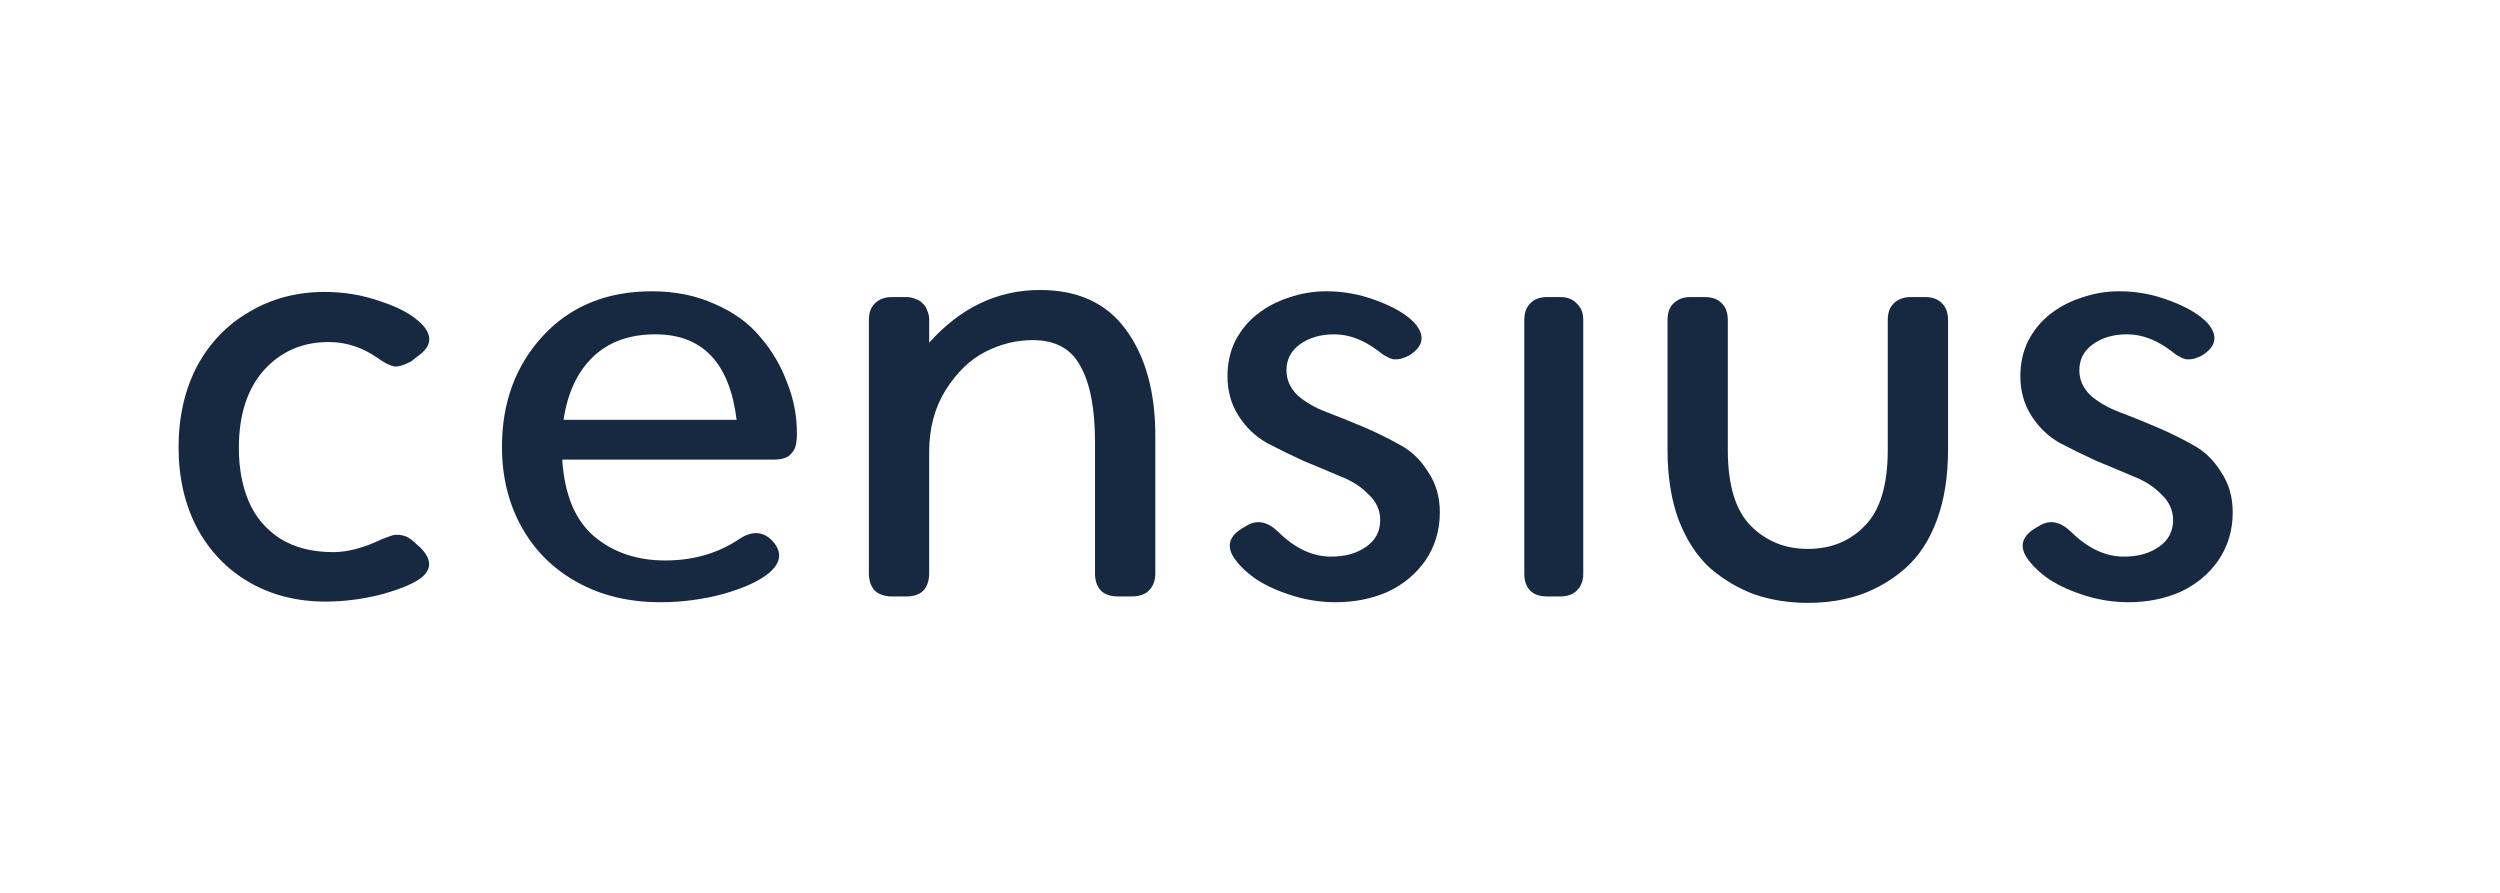 <svg width="112" height="40" viewBox="0 0 112 40" fill="none" xmlns="http://www.w3.org/2000/svg">
<path d="M18.923 14.546C19.393 15.064 19.325 15.534 18.718 15.956L18.424 16.186C18.111 16.359 17.856 16.436 17.661 16.417C17.465 16.378 17.22 16.254 16.927 16.043C16.241 15.563 15.507 15.323 14.724 15.323C13.55 15.323 12.581 15.745 11.817 16.59C11.073 17.434 10.701 18.595 10.701 20.072C10.701 20.974 10.848 21.77 11.142 22.461C11.435 23.152 11.905 23.708 12.551 24.13C13.197 24.533 13.99 24.735 14.93 24.735C15.576 24.735 16.3 24.543 17.103 24.159C17.299 24.082 17.455 24.025 17.573 23.986C17.71 23.948 17.866 23.948 18.042 23.986C18.218 24.025 18.385 24.121 18.541 24.274L18.835 24.533C19.383 25.09 19.354 25.57 18.747 25.973C18.356 26.222 17.759 26.452 16.956 26.663C16.153 26.855 15.361 26.951 14.578 26.951C13.305 26.951 12.17 26.663 11.171 26.088C10.173 25.512 9.39 24.697 8.822 23.641C8.274 22.586 8 21.387 8 20.043C8 18.681 8.274 17.472 8.822 16.417C9.39 15.361 10.173 14.546 11.171 13.97C12.17 13.376 13.295 13.078 14.548 13.078C15.429 13.078 16.271 13.222 17.073 13.51C17.895 13.778 18.512 14.124 18.923 14.546Z" fill="#172941"/>
<path d="M29.799 25.109C31.072 25.109 32.188 24.783 33.147 24.13C33.715 23.766 34.204 23.804 34.615 24.245C35.046 24.725 34.997 25.195 34.468 25.656C34.038 26.02 33.352 26.337 32.413 26.606C31.493 26.855 30.553 26.98 29.594 26.98C28.184 26.98 26.942 26.682 25.865 26.088C24.788 25.493 23.956 24.668 23.369 23.612C22.782 22.557 22.488 21.358 22.488 20.015C22.488 18.038 23.095 16.388 24.308 15.064C25.542 13.721 27.176 13.049 29.212 13.049C30.25 13.049 31.189 13.241 32.031 13.625C32.873 13.989 33.548 14.479 34.057 15.093C34.586 15.707 34.987 16.388 35.261 17.136C35.555 17.866 35.702 18.623 35.702 19.41C35.702 19.64 35.682 19.832 35.643 19.986C35.604 20.139 35.506 20.283 35.349 20.418C35.193 20.533 34.968 20.59 34.674 20.59H25.189C25.287 22.144 25.757 23.286 26.599 24.015C27.46 24.744 28.527 25.109 29.799 25.109ZM29.359 14.978C28.184 14.978 27.245 15.323 26.54 16.014C25.855 16.685 25.424 17.616 25.248 18.806H33C32.687 16.254 31.473 14.978 29.359 14.978Z" fill="#172941"/>
<path d="M46.59 12.992C48.312 12.992 49.604 13.596 50.466 14.805C51.327 15.995 51.758 17.568 51.758 19.525V25.685C51.758 26.011 51.66 26.27 51.464 26.462C51.288 26.634 51.033 26.721 50.701 26.721H50.084C49.751 26.721 49.497 26.634 49.321 26.462C49.144 26.27 49.056 26.011 49.056 25.685V19.813C49.056 18.316 48.841 17.184 48.41 16.417C47.999 15.63 47.285 15.237 46.267 15.237C45.542 15.237 44.838 15.409 44.153 15.755C43.467 16.1 42.87 16.676 42.361 17.482C41.872 18.268 41.627 19.189 41.627 20.245V25.685C41.627 26.011 41.539 26.27 41.363 26.462C41.187 26.634 40.932 26.721 40.6 26.721H39.954C39.64 26.721 39.386 26.634 39.19 26.462C39.014 26.27 38.926 26.011 38.926 25.685V14.345C38.926 14.018 39.014 13.769 39.19 13.596C39.386 13.404 39.64 13.308 39.954 13.308H40.6C40.756 13.308 40.893 13.337 41.011 13.395C41.148 13.433 41.255 13.5 41.334 13.596C41.432 13.673 41.5 13.778 41.539 13.913C41.598 14.028 41.627 14.172 41.627 14.345V15.352C43.037 13.778 44.691 12.992 46.59 12.992Z" fill="#172941"/>
<path d="M59.836 26.98C59.19 26.98 58.554 26.884 57.927 26.692C57.301 26.5 56.763 26.26 56.312 25.973C55.862 25.666 55.52 25.339 55.285 24.994C54.932 24.457 55.069 24.006 55.696 23.641L55.843 23.555C56.312 23.267 56.792 23.363 57.281 23.843C58.025 24.572 58.808 24.936 59.63 24.936C60.257 24.936 60.776 24.792 61.187 24.505C61.617 24.217 61.833 23.814 61.833 23.296C61.833 22.854 61.657 22.471 61.304 22.144C60.971 21.799 60.55 21.53 60.041 21.338C59.552 21.128 59.004 20.897 58.397 20.648C57.81 20.379 57.262 20.11 56.753 19.842C56.244 19.554 55.823 19.151 55.49 18.633C55.157 18.115 54.991 17.52 54.991 16.849C54.991 16.273 55.108 15.745 55.343 15.265C55.598 14.786 55.921 14.392 56.312 14.085C56.723 13.759 57.193 13.51 57.722 13.337C58.27 13.145 58.838 13.049 59.425 13.049C60.208 13.049 60.971 13.193 61.715 13.481C62.479 13.769 63.037 14.105 63.389 14.488C63.859 15.045 63.771 15.524 63.125 15.928C63.007 15.985 62.89 16.033 62.772 16.071C62.675 16.091 62.586 16.1 62.508 16.1C62.43 16.1 62.342 16.081 62.244 16.043C62.146 15.985 62.058 15.937 61.98 15.899C61.901 15.841 61.813 15.774 61.715 15.697C61.069 15.217 60.423 14.978 59.777 14.978C59.151 14.978 58.632 15.131 58.221 15.438C57.83 15.726 57.634 16.11 57.634 16.59C57.634 17.012 57.8 17.386 58.133 17.712C58.485 18.019 58.916 18.268 59.425 18.46C59.934 18.652 60.482 18.873 61.069 19.122C61.657 19.372 62.205 19.64 62.714 19.928C63.223 20.197 63.644 20.6 63.976 21.137C64.329 21.655 64.505 22.26 64.505 22.95C64.505 23.756 64.29 24.476 63.859 25.109C63.428 25.723 62.86 26.193 62.156 26.519C61.451 26.826 60.678 26.98 59.836 26.98Z" fill="#172941"/>
<path d="M68.288 14.345C68.288 14.018 68.376 13.769 68.552 13.596C68.728 13.404 68.983 13.308 69.315 13.308H69.903C70.216 13.308 70.461 13.404 70.637 13.596C70.832 13.769 70.93 14.018 70.93 14.345V25.713C70.93 26.02 70.832 26.27 70.637 26.462C70.461 26.634 70.216 26.721 69.903 26.721H69.315C68.983 26.721 68.728 26.634 68.552 26.462C68.376 26.27 68.288 26.02 68.288 25.713V14.345Z" fill="#172941"/>
<path d="M84.571 14.345C84.571 14.018 84.659 13.769 84.835 13.596C85.031 13.404 85.285 13.308 85.599 13.308H86.245C86.578 13.308 86.832 13.404 87.008 13.596C87.184 13.769 87.272 14.018 87.272 14.345V20.159C87.272 21.348 87.106 22.394 86.773 23.296C86.44 24.198 85.971 24.917 85.364 25.454C84.776 25.973 84.111 26.366 83.367 26.634C82.643 26.884 81.85 27.009 80.989 27.009C80.147 27.009 79.354 26.884 78.61 26.634C77.886 26.366 77.22 25.973 76.613 25.454C76.026 24.917 75.556 24.198 75.204 23.296C74.871 22.394 74.705 21.348 74.705 20.159V14.345C74.705 14.018 74.793 13.769 74.969 13.596C75.165 13.404 75.419 13.308 75.733 13.308H76.379C76.711 13.308 76.966 13.404 77.142 13.596C77.318 13.769 77.406 14.018 77.406 14.345V20.159C77.406 21.732 77.749 22.864 78.434 23.555C79.119 24.245 79.971 24.591 80.989 24.591C82.026 24.591 82.878 24.245 83.543 23.555C84.228 22.864 84.571 21.732 84.571 20.159V14.345Z" fill="#172941"/>
<path d="M95.357 26.98C94.711 26.98 94.075 26.884 93.448 26.692C92.822 26.5 92.283 26.26 91.833 25.973C91.383 25.666 91.04 25.339 90.805 24.994C90.453 24.457 90.59 24.006 91.216 23.641L91.363 23.555C91.833 23.267 92.313 23.363 92.802 23.843C93.546 24.572 94.329 24.936 95.151 24.936C95.778 24.936 96.296 24.792 96.708 24.505C97.138 24.217 97.354 23.814 97.354 23.296C97.354 22.854 97.177 22.471 96.825 22.144C96.492 21.799 96.071 21.53 95.562 21.338C95.073 21.128 94.525 20.897 93.918 20.648C93.331 20.379 92.783 20.11 92.274 19.842C91.765 19.554 91.344 19.151 91.011 18.633C90.678 18.115 90.512 17.52 90.512 16.849C90.512 16.273 90.629 15.745 90.864 15.265C91.119 14.786 91.442 14.392 91.833 14.085C92.244 13.759 92.714 13.51 93.243 13.337C93.791 13.145 94.359 13.049 94.946 13.049C95.729 13.049 96.492 13.193 97.236 13.481C98 13.769 98.558 14.105 98.91 14.488C99.38 15.045 99.292 15.524 98.646 15.928C98.528 15.985 98.411 16.033 98.293 16.071C98.195 16.091 98.107 16.1 98.029 16.1C97.951 16.1 97.862 16.081 97.765 16.043C97.667 15.985 97.579 15.937 97.5 15.899C97.422 15.841 97.334 15.774 97.236 15.697C96.59 15.217 95.944 14.978 95.298 14.978C94.672 14.978 94.153 15.131 93.742 15.438C93.35 15.726 93.155 16.11 93.155 16.59C93.155 17.012 93.321 17.386 93.654 17.712C94.006 18.019 94.437 18.268 94.946 18.46C95.455 18.652 96.003 18.873 96.59 19.122C97.177 19.372 97.725 19.64 98.234 19.928C98.743 20.197 99.164 20.6 99.497 21.137C99.85 21.655 100.026 22.26 100.026 22.95C100.026 23.756 99.81 24.476 99.38 25.109C98.949 25.723 98.381 26.193 97.677 26.519C96.972 26.826 96.199 26.98 95.357 26.98Z" fill="#172941"/>
</svg>
